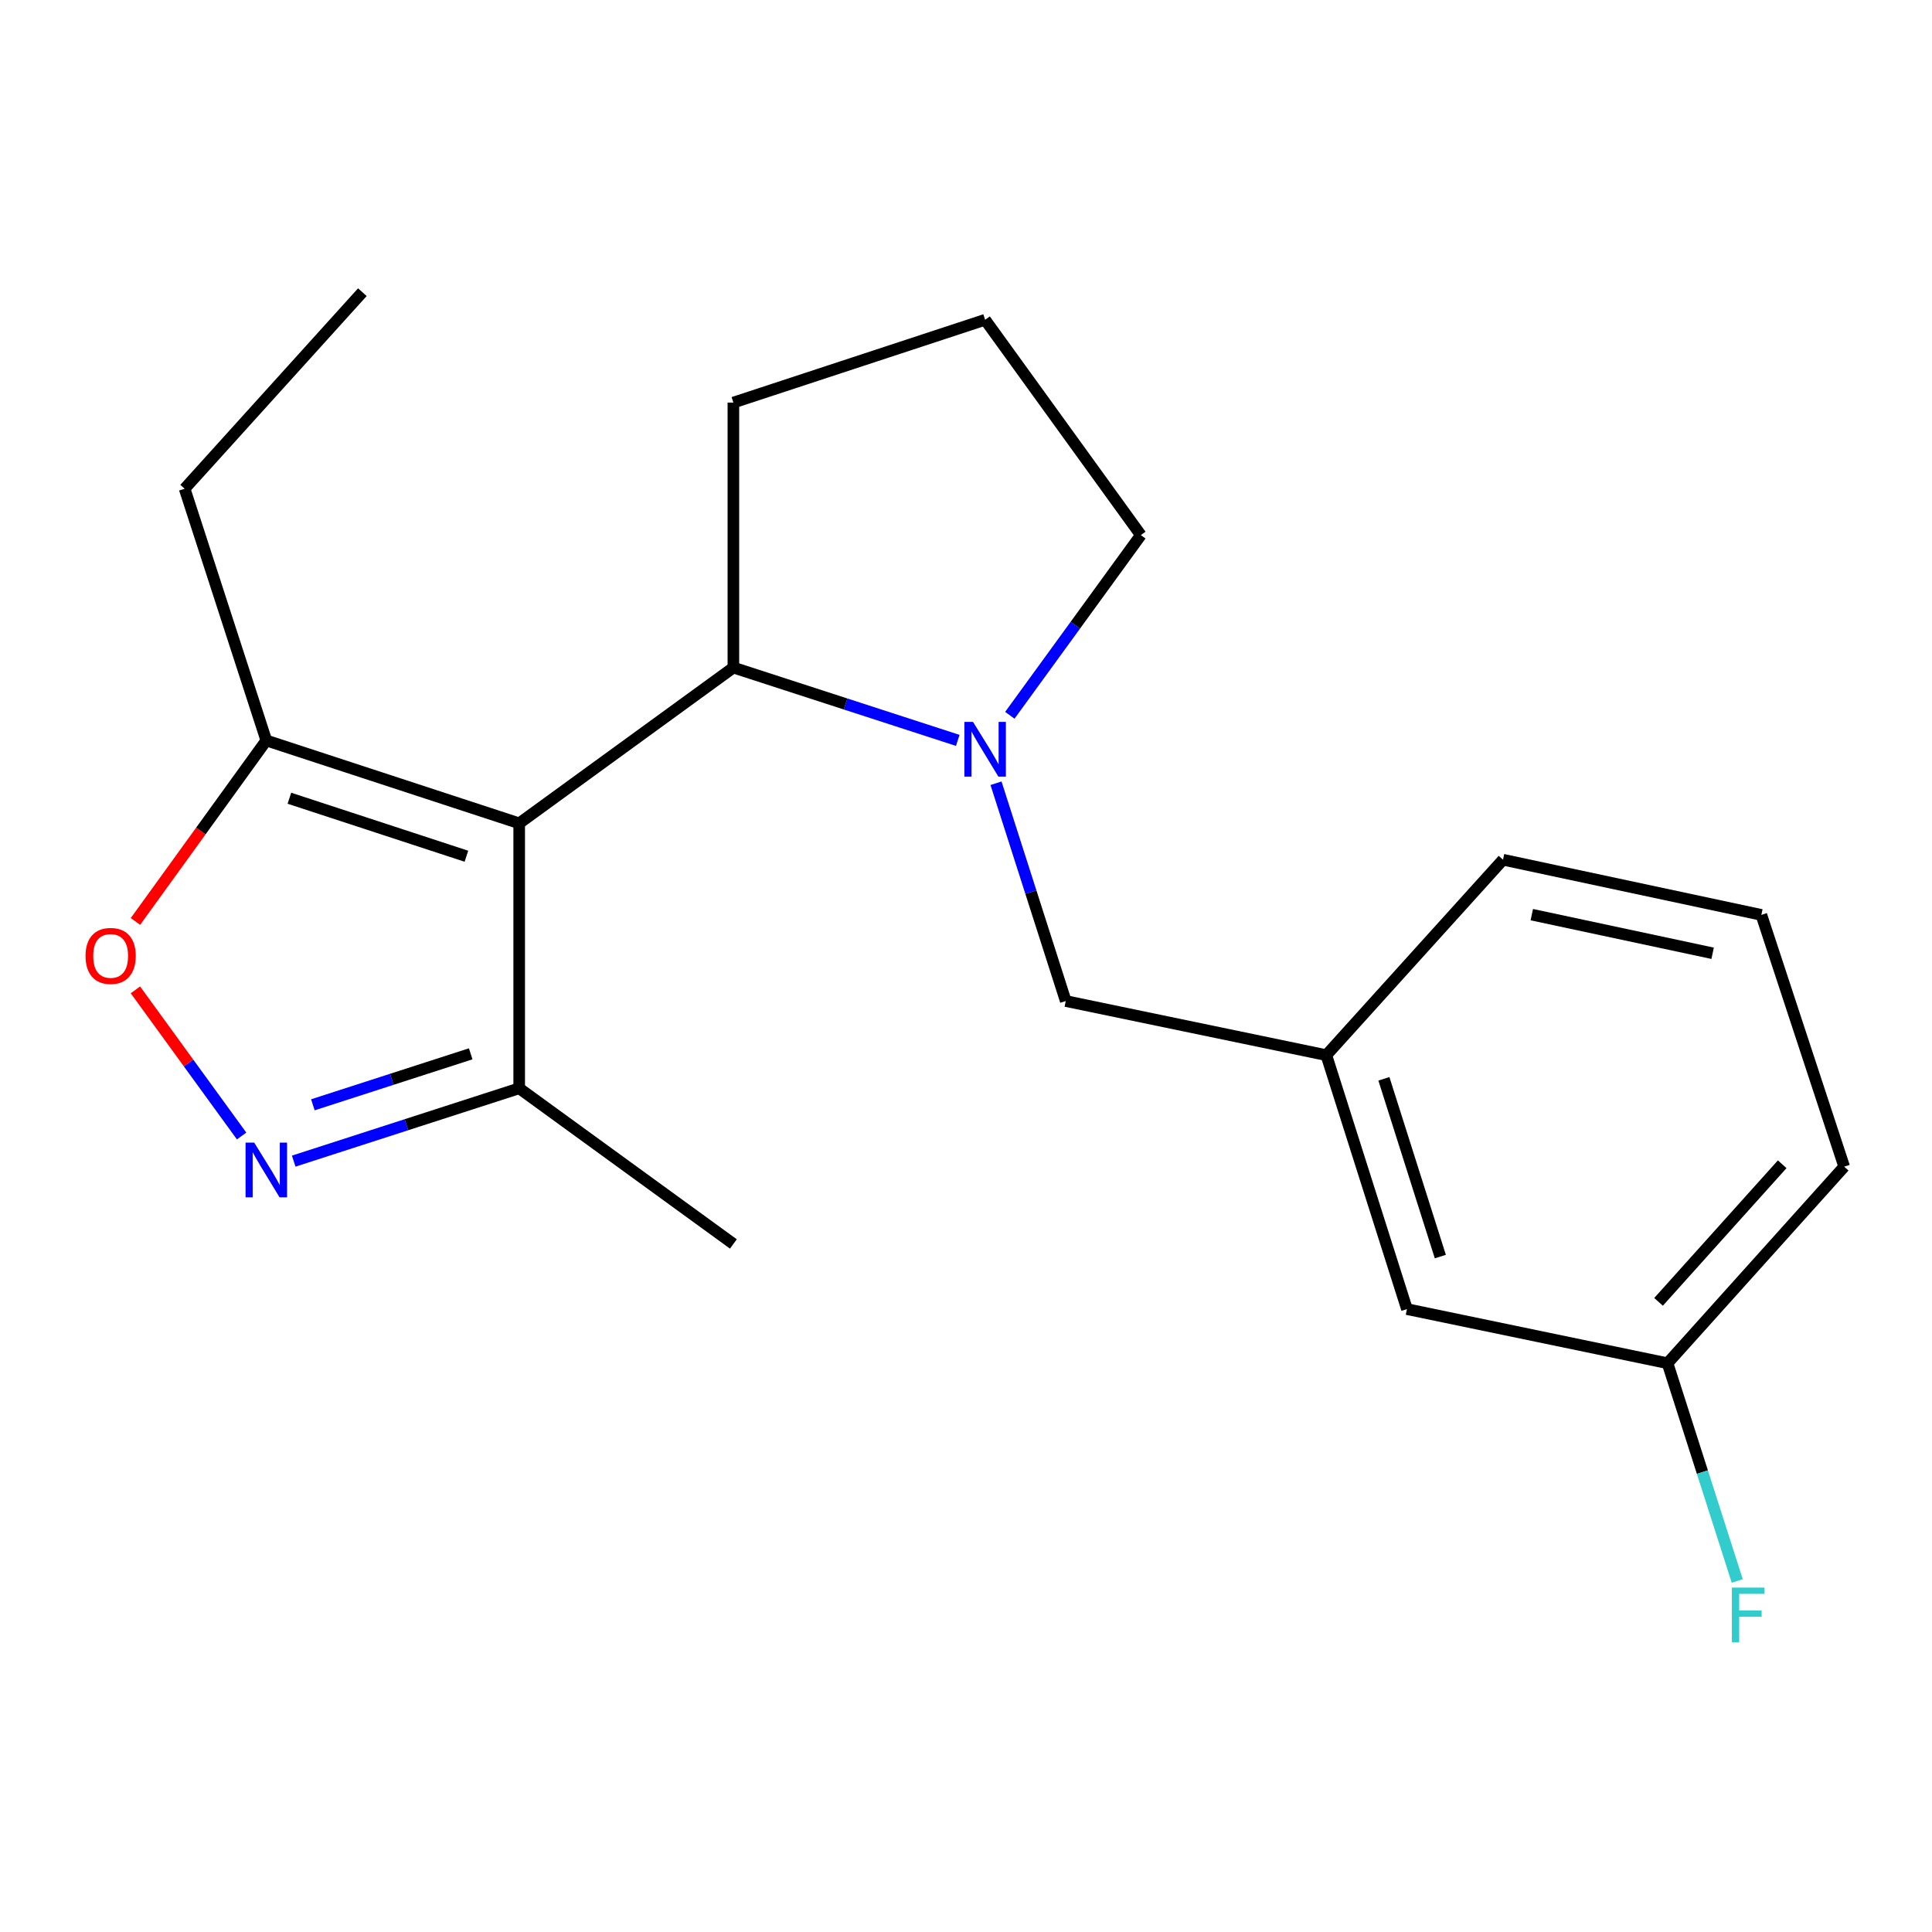<?xml version='1.0' encoding='iso-8859-1'?>
<svg version='1.1' baseProfile='full'
              xmlns='http://www.w3.org/2000/svg'
                      xmlns:rdkit='http://www.rdkit.org/xml'
                      xmlns:xlink='http://www.w3.org/1999/xlink'
                  xml:space='preserve'
width='1000px' height='1000px' viewBox='0 0 1000 1000'>
<!-- END OF HEADER -->
<rect style='opacity:1.0;fill:#FFFFFF;stroke:none' width='1000' height='1000' x='0' y='0'> </rect>
<path class='bond-2' d='M 268.735,426.15 L 379.598,345.537' style='fill:none;fill-rule:evenodd;stroke:#000000;stroke-width:6px;stroke-linecap:butt;stroke-linejoin:miter;stroke-opacity:1' />
<path class='bond-4' d='M 268.735,426.15 L 137.842,383.264' style='fill:none;fill-rule:evenodd;stroke:#000000;stroke-width:6px;stroke-linecap:butt;stroke-linejoin:miter;stroke-opacity:1' />
<path class='bond-4' d='M 241.412,443.184 L 149.787,413.164' style='fill:none;fill-rule:evenodd;stroke:#000000;stroke-width:6px;stroke-linecap:butt;stroke-linejoin:miter;stroke-opacity:1' />
<path class='bond-5' d='M 268.735,426.15 L 268.735,563.298' style='fill:none;fill-rule:evenodd;stroke:#000000;stroke-width:6px;stroke-linecap:butt;stroke-linejoin:miter;stroke-opacity:1' />
<path class='bond-0' d='M 495.736,383.223 L 437.667,364.38' style='fill:none;fill-rule:evenodd;stroke:#0000FF;stroke-width:6px;stroke-linecap:butt;stroke-linejoin:miter;stroke-opacity:1' />
<path class='bond-0' d='M 437.667,364.38 L 379.598,345.537' style='fill:none;fill-rule:evenodd;stroke:#000000;stroke-width:6px;stroke-linecap:butt;stroke-linejoin:miter;stroke-opacity:1' />
<path class='bond-6' d='M 515.531,405.4 L 533.582,461.768' style='fill:none;fill-rule:evenodd;stroke:#0000FF;stroke-width:6px;stroke-linecap:butt;stroke-linejoin:miter;stroke-opacity:1' />
<path class='bond-6' d='M 533.582,461.768 L 551.633,518.135' style='fill:none;fill-rule:evenodd;stroke:#000000;stroke-width:6px;stroke-linecap:butt;stroke-linejoin:miter;stroke-opacity:1' />
<path class='bond-9' d='M 522.687,370.233 L 556.593,323.601' style='fill:none;fill-rule:evenodd;stroke:#0000FF;stroke-width:6px;stroke-linecap:butt;stroke-linejoin:miter;stroke-opacity:1' />
<path class='bond-9' d='M 556.593,323.601 L 590.499,276.97' style='fill:none;fill-rule:evenodd;stroke:#000000;stroke-width:6px;stroke-linecap:butt;stroke-linejoin:miter;stroke-opacity:1' />
<path class='bond-1' d='M 152.021,601 L 210.378,582.149' style='fill:none;fill-rule:evenodd;stroke:#0000FF;stroke-width:6px;stroke-linecap:butt;stroke-linejoin:miter;stroke-opacity:1' />
<path class='bond-1' d='M 210.378,582.149 L 268.735,563.298' style='fill:none;fill-rule:evenodd;stroke:#000000;stroke-width:6px;stroke-linecap:butt;stroke-linejoin:miter;stroke-opacity:1' />
<path class='bond-1' d='M 161.937,571.846 L 202.787,558.65' style='fill:none;fill-rule:evenodd;stroke:#0000FF;stroke-width:6px;stroke-linecap:butt;stroke-linejoin:miter;stroke-opacity:1' />
<path class='bond-1' d='M 202.787,558.65 L 243.637,545.455' style='fill:none;fill-rule:evenodd;stroke:#000000;stroke-width:6px;stroke-linecap:butt;stroke-linejoin:miter;stroke-opacity:1' />
<path class='bond-20' d='M 125.063,587.994 L 97.577,550.17' style='fill:none;fill-rule:evenodd;stroke:#0000FF;stroke-width:6px;stroke-linecap:butt;stroke-linejoin:miter;stroke-opacity:1' />
<path class='bond-20' d='M 97.577,550.17 L 70.091,512.346' style='fill:none;fill-rule:evenodd;stroke:#FF0000;stroke-width:6px;stroke-linecap:butt;stroke-linejoin:miter;stroke-opacity:1' />
<path class='bond-12' d='M 379.598,345.537 L 379.598,208.375' style='fill:none;fill-rule:evenodd;stroke:#000000;stroke-width:6px;stroke-linecap:butt;stroke-linejoin:miter;stroke-opacity:1' />
<path class='bond-3' d='M 70.11,476.946 L 103.976,430.105' style='fill:none;fill-rule:evenodd;stroke:#FF0000;stroke-width:6px;stroke-linecap:butt;stroke-linejoin:miter;stroke-opacity:1' />
<path class='bond-3' d='M 103.976,430.105 L 137.842,383.264' style='fill:none;fill-rule:evenodd;stroke:#000000;stroke-width:6px;stroke-linecap:butt;stroke-linejoin:miter;stroke-opacity:1' />
<path class='bond-13' d='M 137.842,383.264 L 95.56,252.962' style='fill:none;fill-rule:evenodd;stroke:#000000;stroke-width:6px;stroke-linecap:butt;stroke-linejoin:miter;stroke-opacity:1' />
<path class='bond-15' d='M 268.735,563.298 L 379.598,643.87' style='fill:none;fill-rule:evenodd;stroke:#000000;stroke-width:6px;stroke-linecap:butt;stroke-linejoin:miter;stroke-opacity:1' />
<path class='bond-7' d='M 551.633,518.135 L 686.504,546.149' style='fill:none;fill-rule:evenodd;stroke:#000000;stroke-width:6px;stroke-linecap:butt;stroke-linejoin:miter;stroke-opacity:1' />
<path class='bond-8' d='M 686.504,546.149 L 728.238,677.591' style='fill:none;fill-rule:evenodd;stroke:#000000;stroke-width:6px;stroke-linecap:butt;stroke-linejoin:miter;stroke-opacity:1' />
<path class='bond-8' d='M 716.301,558.393 L 745.514,650.402' style='fill:none;fill-rule:evenodd;stroke:#000000;stroke-width:6px;stroke-linecap:butt;stroke-linejoin:miter;stroke-opacity:1' />
<path class='bond-17' d='M 686.504,546.149 L 777.955,444.986' style='fill:none;fill-rule:evenodd;stroke:#000000;stroke-width:6px;stroke-linecap:butt;stroke-linejoin:miter;stroke-opacity:1' />
<path class='bond-10' d='M 728.238,677.591 L 863.109,705.605' style='fill:none;fill-rule:evenodd;stroke:#000000;stroke-width:6px;stroke-linecap:butt;stroke-linejoin:miter;stroke-opacity:1' />
<path class='bond-21' d='M 590.499,276.97 L 509.9,165.517' style='fill:none;fill-rule:evenodd;stroke:#000000;stroke-width:6px;stroke-linecap:butt;stroke-linejoin:miter;stroke-opacity:1' />
<path class='bond-11' d='M 863.109,705.605 L 881.154,761.959' style='fill:none;fill-rule:evenodd;stroke:#000000;stroke-width:6px;stroke-linecap:butt;stroke-linejoin:miter;stroke-opacity:1' />
<path class='bond-11' d='M 881.154,761.959 L 899.199,818.314' style='fill:none;fill-rule:evenodd;stroke:#33CCCC;stroke-width:6px;stroke-linecap:butt;stroke-linejoin:miter;stroke-opacity:1' />
<path class='bond-22' d='M 863.109,705.605 L 954.545,603.865' style='fill:none;fill-rule:evenodd;stroke:#000000;stroke-width:6px;stroke-linecap:butt;stroke-linejoin:miter;stroke-opacity:1' />
<path class='bond-22' d='M 858.458,673.837 L 922.463,602.619' style='fill:none;fill-rule:evenodd;stroke:#000000;stroke-width:6px;stroke-linecap:butt;stroke-linejoin:miter;stroke-opacity:1' />
<path class='bond-14' d='M 379.598,208.375 L 509.9,165.517' style='fill:none;fill-rule:evenodd;stroke:#000000;stroke-width:6px;stroke-linecap:butt;stroke-linejoin:miter;stroke-opacity:1' />
<path class='bond-19' d='M 95.56,252.962 L 187.56,151.236' style='fill:none;fill-rule:evenodd;stroke:#000000;stroke-width:6px;stroke-linecap:butt;stroke-linejoin:miter;stroke-opacity:1' />
<path class='bond-16' d='M 911.674,473.549 L 777.955,444.986' style='fill:none;fill-rule:evenodd;stroke:#000000;stroke-width:6px;stroke-linecap:butt;stroke-linejoin:miter;stroke-opacity:1' />
<path class='bond-16' d='M 886.458,493.414 L 792.854,473.42' style='fill:none;fill-rule:evenodd;stroke:#000000;stroke-width:6px;stroke-linecap:butt;stroke-linejoin:miter;stroke-opacity:1' />
<path class='bond-18' d='M 911.674,473.549 L 954.545,603.865' style='fill:none;fill-rule:evenodd;stroke:#000000;stroke-width:6px;stroke-linecap:butt;stroke-linejoin:miter;stroke-opacity:1' />
<path  class='atom-1' d='M 503.64 373.659
L 512.92 388.659
Q 513.84 390.139, 515.32 392.819
Q 516.8 395.499, 516.88 395.659
L 516.88 373.659
L 520.64 373.659
L 520.64 401.979
L 516.76 401.979
L 506.8 385.579
Q 505.64 383.659, 504.4 381.459
Q 503.2 379.259, 502.84 378.579
L 502.84 401.979
L 499.16 401.979
L 499.16 373.659
L 503.64 373.659
' fill='#0000FF'/>
<path  class='atom-2' d='M 131.582 591.42
L 140.862 606.42
Q 141.782 607.9, 143.262 610.58
Q 144.742 613.26, 144.822 613.42
L 144.822 591.42
L 148.582 591.42
L 148.582 619.74
L 144.702 619.74
L 134.742 603.34
Q 133.582 601.42, 132.342 599.22
Q 131.142 597.02, 130.782 596.34
L 130.782 619.74
L 127.102 619.74
L 127.102 591.42
L 131.582 591.42
' fill='#0000FF'/>
<path  class='atom-4' d='M 44.271 494.783
Q 44.271 487.983, 47.631 484.183
Q 50.991 480.383, 57.271 480.383
Q 63.551 480.383, 66.911 484.183
Q 70.271 487.983, 70.271 494.783
Q 70.271 501.663, 66.871 505.583
Q 63.471 509.463, 57.271 509.463
Q 51.031 509.463, 47.631 505.583
Q 44.271 501.703, 44.271 494.783
M 57.271 506.263
Q 61.591 506.263, 63.911 503.383
Q 66.271 500.463, 66.271 494.783
Q 66.271 489.223, 63.911 486.423
Q 61.591 483.583, 57.271 483.583
Q 52.951 483.583, 50.591 486.383
Q 48.271 489.183, 48.271 494.783
Q 48.271 500.503, 50.591 503.383
Q 52.951 506.263, 57.271 506.263
' fill='#FF0000'/>
<path  class='atom-12' d='M 896.408 821.734
L 913.248 821.734
L 913.248 824.974
L 900.208 824.974
L 900.208 833.574
L 911.808 833.574
L 911.808 836.854
L 900.208 836.854
L 900.208 850.054
L 896.408 850.054
L 896.408 821.734
' fill='#33CCCC'/>
</svg>
